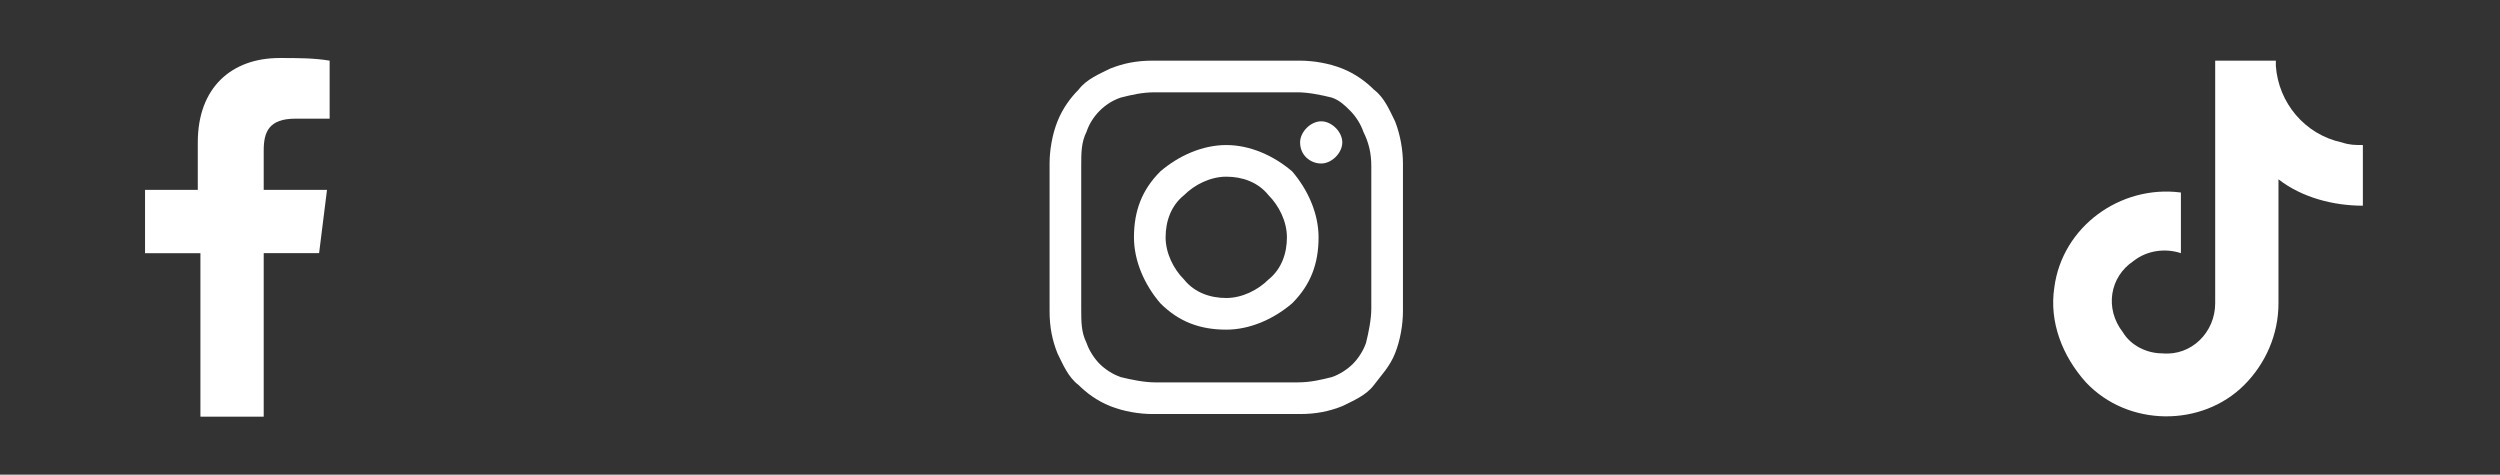 <?xml version="1.0" encoding="utf-8"?>
<!-- Generator: Adobe Illustrator 26.5.0, SVG Export Plug-In . SVG Version: 6.00 Build 0)  -->
<svg version="1.1" id="Capa_1" xmlns="http://www.w3.org/2000/svg" xmlns:xlink="http://www.w3.org/1999/xlink" x="0px" y="0px"
	 viewBox="0 0 94.8 18" style="enable-background:new 0 0 94.8 18;" xml:space="preserve">
<rect x="0" y="0" width="94.8" height="18" fill="#333333" stroke="none"/>
<style type="text/css">
	.st0{fill:#FFFFFF;}
</style>
<path class="st0" d="M10,15.7V9.6h2.1l0.3-2.4H10V5.7c0-0.7,0.2-1.2,1.2-1.2h1.3V2.3c-0.6-0.1-1.2-0.1-1.9-0.1
	c-1.8,0-3.1,1.1-3.1,3.2v1.8H5.5v2.4h2.1v6.2H10z"/>
<path class="st0" d="M46.5,5.5c-0.9,0-1.8,0.4-2.5,1c-0.7,0.7-1,1.5-1,2.5c0,0.9,0.4,1.8,1,2.5c0.7,0.7,1.5,1,2.5,1
	c0.9,0,1.8-0.4,2.5-1c0.7-0.7,1-1.5,1-2.5c0-0.9-0.4-1.8-1-2.5C48.3,5.9,47.4,5.5,46.5,5.5z M46.5,11.3c-0.6,0-1.2-0.2-1.6-0.7
	c-0.4-0.4-0.7-1-0.7-1.6c0-0.6,0.2-1.2,0.7-1.6c0.4-0.4,1-0.7,1.6-0.7c0.6,0,1.2,0.2,1.6,0.7c0.4,0.4,0.7,1,0.7,1.6
	c0,0.6-0.2,1.2-0.7,1.6C47.7,11,47.1,11.3,46.5,11.3z"/>
<path class="st0" d="M50.1,6.2c0.4,0,0.8-0.4,0.8-0.8c0-0.4-0.4-0.8-0.8-0.8S49.3,5,49.3,5.4C49.3,5.9,49.7,6.2,50.1,6.2z"/>
<path class="st0" d="M52.9,4.6c-0.2-0.4-0.4-0.9-0.8-1.2c-0.3-0.3-0.7-0.6-1.2-0.8c-0.5-0.2-1.1-0.3-1.6-0.3c-0.7,0-1,0-2.8,0
	s-2.1,0-2.8,0c-0.6,0-1.1,0.1-1.6,0.3c-0.4,0.2-0.9,0.4-1.2,0.8c-0.3,0.3-0.6,0.7-0.8,1.2c-0.2,0.5-0.3,1.1-0.3,1.6c0,0.7,0,1,0,2.8
	c0,1.8,0,2.1,0,2.8c0,0.6,0.1,1.1,0.3,1.6c0.2,0.4,0.4,0.9,0.8,1.2c0.3,0.3,0.7,0.6,1.2,0.8c0.5,0.2,1.1,0.3,1.6,0.3
	c0.7,0,1,0,2.8,0c1.8,0,2.1,0,2.8,0c0.6,0,1.1-0.1,1.6-0.3c0.4-0.2,0.9-0.4,1.2-0.8s0.6-0.7,0.8-1.2c0.2-0.5,0.3-1.1,0.3-1.6
	c0-0.7,0-1,0-2.8c0-1.8,0-2.1,0-2.8C53.2,5.7,53.1,5.1,52.9,4.6z M52,11.7c0,0.4-0.1,0.9-0.2,1.3c-0.1,0.3-0.3,0.6-0.5,0.8
	c-0.2,0.2-0.5,0.4-0.8,0.5c-0.4,0.1-0.8,0.2-1.3,0.2c-0.7,0-0.9,0-2.7,0c-1.8,0-2,0-2.7,0c-0.4,0-0.9-0.1-1.3-0.2
	c-0.3-0.1-0.6-0.3-0.8-0.5c-0.2-0.2-0.4-0.5-0.5-0.8C41,12.6,41,12.2,41,11.7c0-0.7,0-0.9,0-2.7c0-1.8,0-2,0-2.7
	C41,5.8,41,5.4,41.2,5c0.2-0.6,0.7-1.1,1.3-1.3c0.4-0.1,0.8-0.2,1.3-0.2c0.7,0,0.9,0,2.7,0c1.8,0,2,0,2.7,0c0.4,0,0.9,0.1,1.3,0.2
	C50.8,3.8,51,4,51.2,4.2c0.2,0.2,0.4,0.5,0.5,0.8C51.9,5.4,52,5.8,52,6.3C52,7,52,7.2,52,9C52,10.8,52,11,52,11.7L52,11.7L52,11.7z"
	/>
<path class="st0" d="M88.8,5.4c-1.4-0.3-2.4-1.5-2.5-2.9V2.3H84v9.2c0,1.1-0.9,2-2,1.9c-0.6,0-1.2-0.3-1.5-0.8l0,0l0,0
	c-0.7-0.9-0.5-2.1,0.4-2.7c0.5-0.4,1.2-0.5,1.8-0.3V7.3c-2.3-0.3-4.5,1.3-4.8,3.6c-0.2,1.3,0.3,2.6,1.2,3.6c1.6,1.7,4.4,1.7,6,0.1
	c0.8-0.8,1.3-1.9,1.3-3.1V6.8c0.9,0.7,2.1,1,3.2,1V5.5C89.3,5.5,89.1,5.5,88.8,5.4z"/>
	
</svg>
